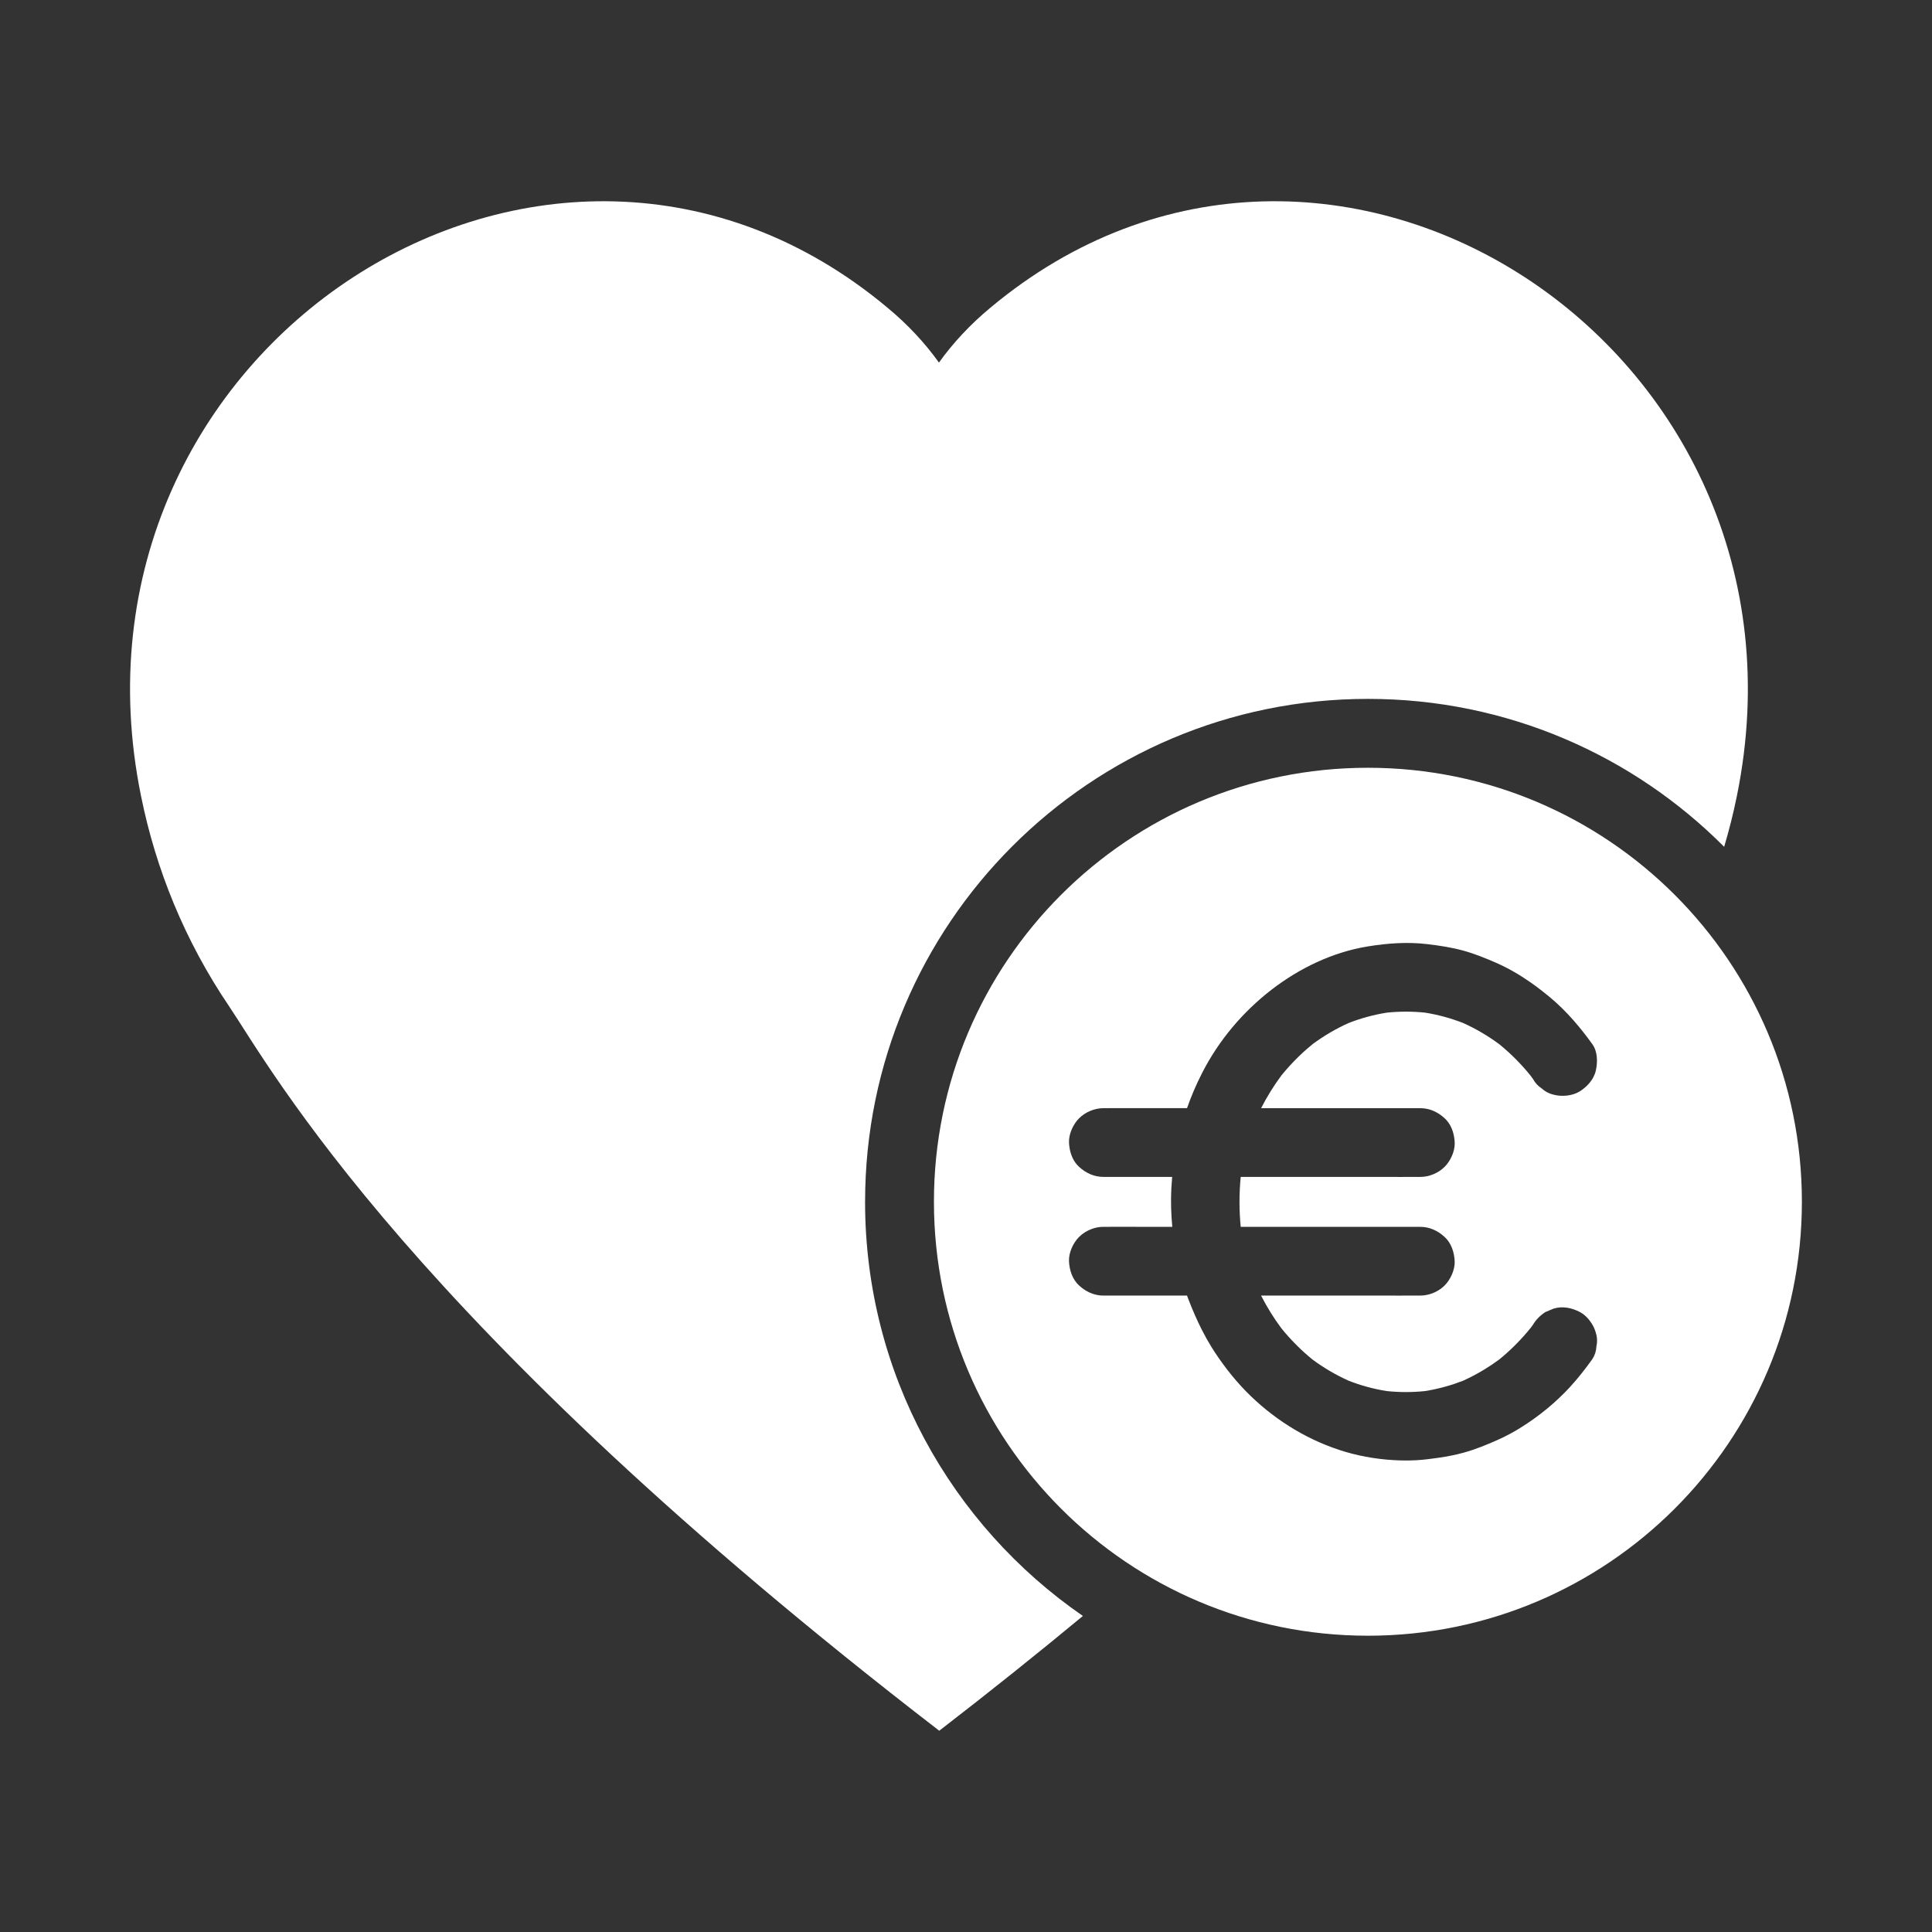 <svg fill="none" height="104" viewBox="0 0 104 104" width="104" xmlns="http://www.w3.org/2000/svg"><rect x="0" y="0" width="104" height="104" fill="#333333" stroke="none"/><g fill="#fff"><path d="m46.568 64.691c0-14.95 12.119-27.07 27.07-27.07 7.492 0 14.273 3.044 19.174 7.963.268-.903.498-1.813.683-2.728 4.928-24.17-21.95-41.543-40.19-26.285-1.067.886-1.998 1.88-2.761 2.947-.762-1.067-1.694-2.061-2.761-2.947-18.224-15.258-45.118 2.115-40.19 26.285.796 3.941 2.354 7.791 4.742 11.316 2.287 3.399 9.755 17.066 38.225 38.994 2.774-2.14 5.343-4.198 7.732-6.178-7.081-4.882-11.725-13.046-11.725-22.298z"/><path clip-rule="evenodd" d="m73.635 88.051c12.902 0 23.361-10.459 23.361-23.361 0-12.902-10.459-23.361-23.361-23.361-12.902 0-23.361 10.459-23.361 23.361 0 12.902 10.459 23.361 23.361 23.361zm7.079-14.877c.622-.508 1.189-1.082 1.692-1.706.038-.052.077-.104.114-.157.167-.277.385-.499.666-.681l.441-.185c.475-.154.996-.043 1.425.185.243.129.461.351.621.601.104.163.183.337.229.506.023.071.04.143.051.216.011.069.017.137.017.206.001.105-.01.21-.034.315-.01.247-.083.475-.219.688-.373.518-.768 1.027-1.199 1.496-.768.835-1.668 1.572-2.629 2.173-.199.126-.403.245-.611.357-.224.12-.453.232-.684.334-.583.259-1.169.497-1.782.669-.453.128-.91.213-1.372.281-.183.026-.367.05-.551.073-.216.027-.433.047-.651.06-.279.016-.559.02-.838.011-.999-.028-2.016-.178-2.975-.462-1.914-.567-3.666-1.622-5.099-3.006-.731-.703-1.372-1.507-1.93-2.352-.066-.101-.131-.202-.194-.305-.182-.295-.35-.598-.507-.907-.261-.514-.49-1.043-.699-1.581-.034-.087-.067-.174-.099-.262h-4.503c-.2 0-.391-.034-.572-.095-.271-.092-.519-.248-.735-.448-.364-.333-.521-.829-.543-1.307-.018-.459.222-.986.543-1.307.193-.193.439-.344.703-.437.196-.069.402-.106.604-.106h.028c.69-.006 1.378 0 2.069 0h1.614c-.065-.683-.087-1.37-.052-2.059.011-.211.026-.42.045-.629h-3.704c-.503 0-.946-.21-1.307-.542-.241-.22-.391-.512-.471-.822-.041-.159-.064-.323-.071-.485-.018-.459.222-.986.543-1.307.336-.336.832-.543 1.307-.543h.028c.244-.002.488-.003.732-.003.215 0 .431.001.646.001l.69.001h2.407c.226-.645.496-1.278.811-1.893.894-1.751 2.186-3.286 3.739-4.485 1.508-1.162 3.287-2.019 5.176-2.328 1.07-.173 2.139-.253 3.218-.123.651.077 1.295.176 1.927.348.613.169 1.199.407 1.782.663.648.284 1.254.639 1.83 1.041.218.152.433.311.643.476.127.1.254.201.379.305.473.39.905.82 1.306 1.277.357.406.691.835 1.009 1.276.284.398.29.965.185 1.424-.056.246-.178.467-.338.659-.146.175-.324.326-.513.448-.392.253-.981.308-1.425.185-.106-.024-.206-.06-.3-.106-.073-.036-.143-.078-.209-.126-.024-.017-.048-.036-.071-.055l-.049-.043c-.203-.13-.361-.302-.478-.518-.048-.066-.097-.132-.146-.197-.495-.61-1.051-1.169-1.66-1.665-.609-.45-1.261-.836-1.952-1.147-.662-.258-1.347-.446-2.049-.558-.685-.072-1.375-.071-2.059-0-.706.112-1.397.3-2.062.561-.682.306-1.327.687-1.928 1.13-.128.104-.254.211-.377.32-.134.119-.265.241-.393.366-.324.316-.63.652-.916 1.004-.412.556-.778 1.146-1.092 1.762h8.572c.499 0 .947.21 1.307.543.225.206.372.475.455.763.051.177.079.362.087.544.014.347-.12.734-.325 1.04-.032.048-.066.095-.102.139-.037.046-.076.089-.116.129-.336.336-.832.542-1.307.542h-.028c-.69.006-1.378 0-2.069 0h-7.572c-.087.893-.087 1.794 0 2.688h9.668c.503 0 .947.21 1.307.543.364.333.521.829.543 1.307.018.46-.222.987-.543 1.307-.211.211-.484.37-.775.46-.174.053-.354.082-.532.082h-.028c-.383.004-.766.003-1.149.002-.306-.001-.613-.002-.92-.002h-6.475c.313.613.676 1.202 1.088 1.755.5.618 1.062 1.185 1.679 1.687.607.449 1.262.834 1.95 1.143.658.257 1.342.443 2.041.555.688.072 1.381.073 2.067.001.374-.059.744-.141 1.108-.243.32-.089.634-.195.943-.315.391-.177.769-.377 1.135-.6.28-.17.551-.352.815-.547z" fill-rule="evenodd"/></g></svg>